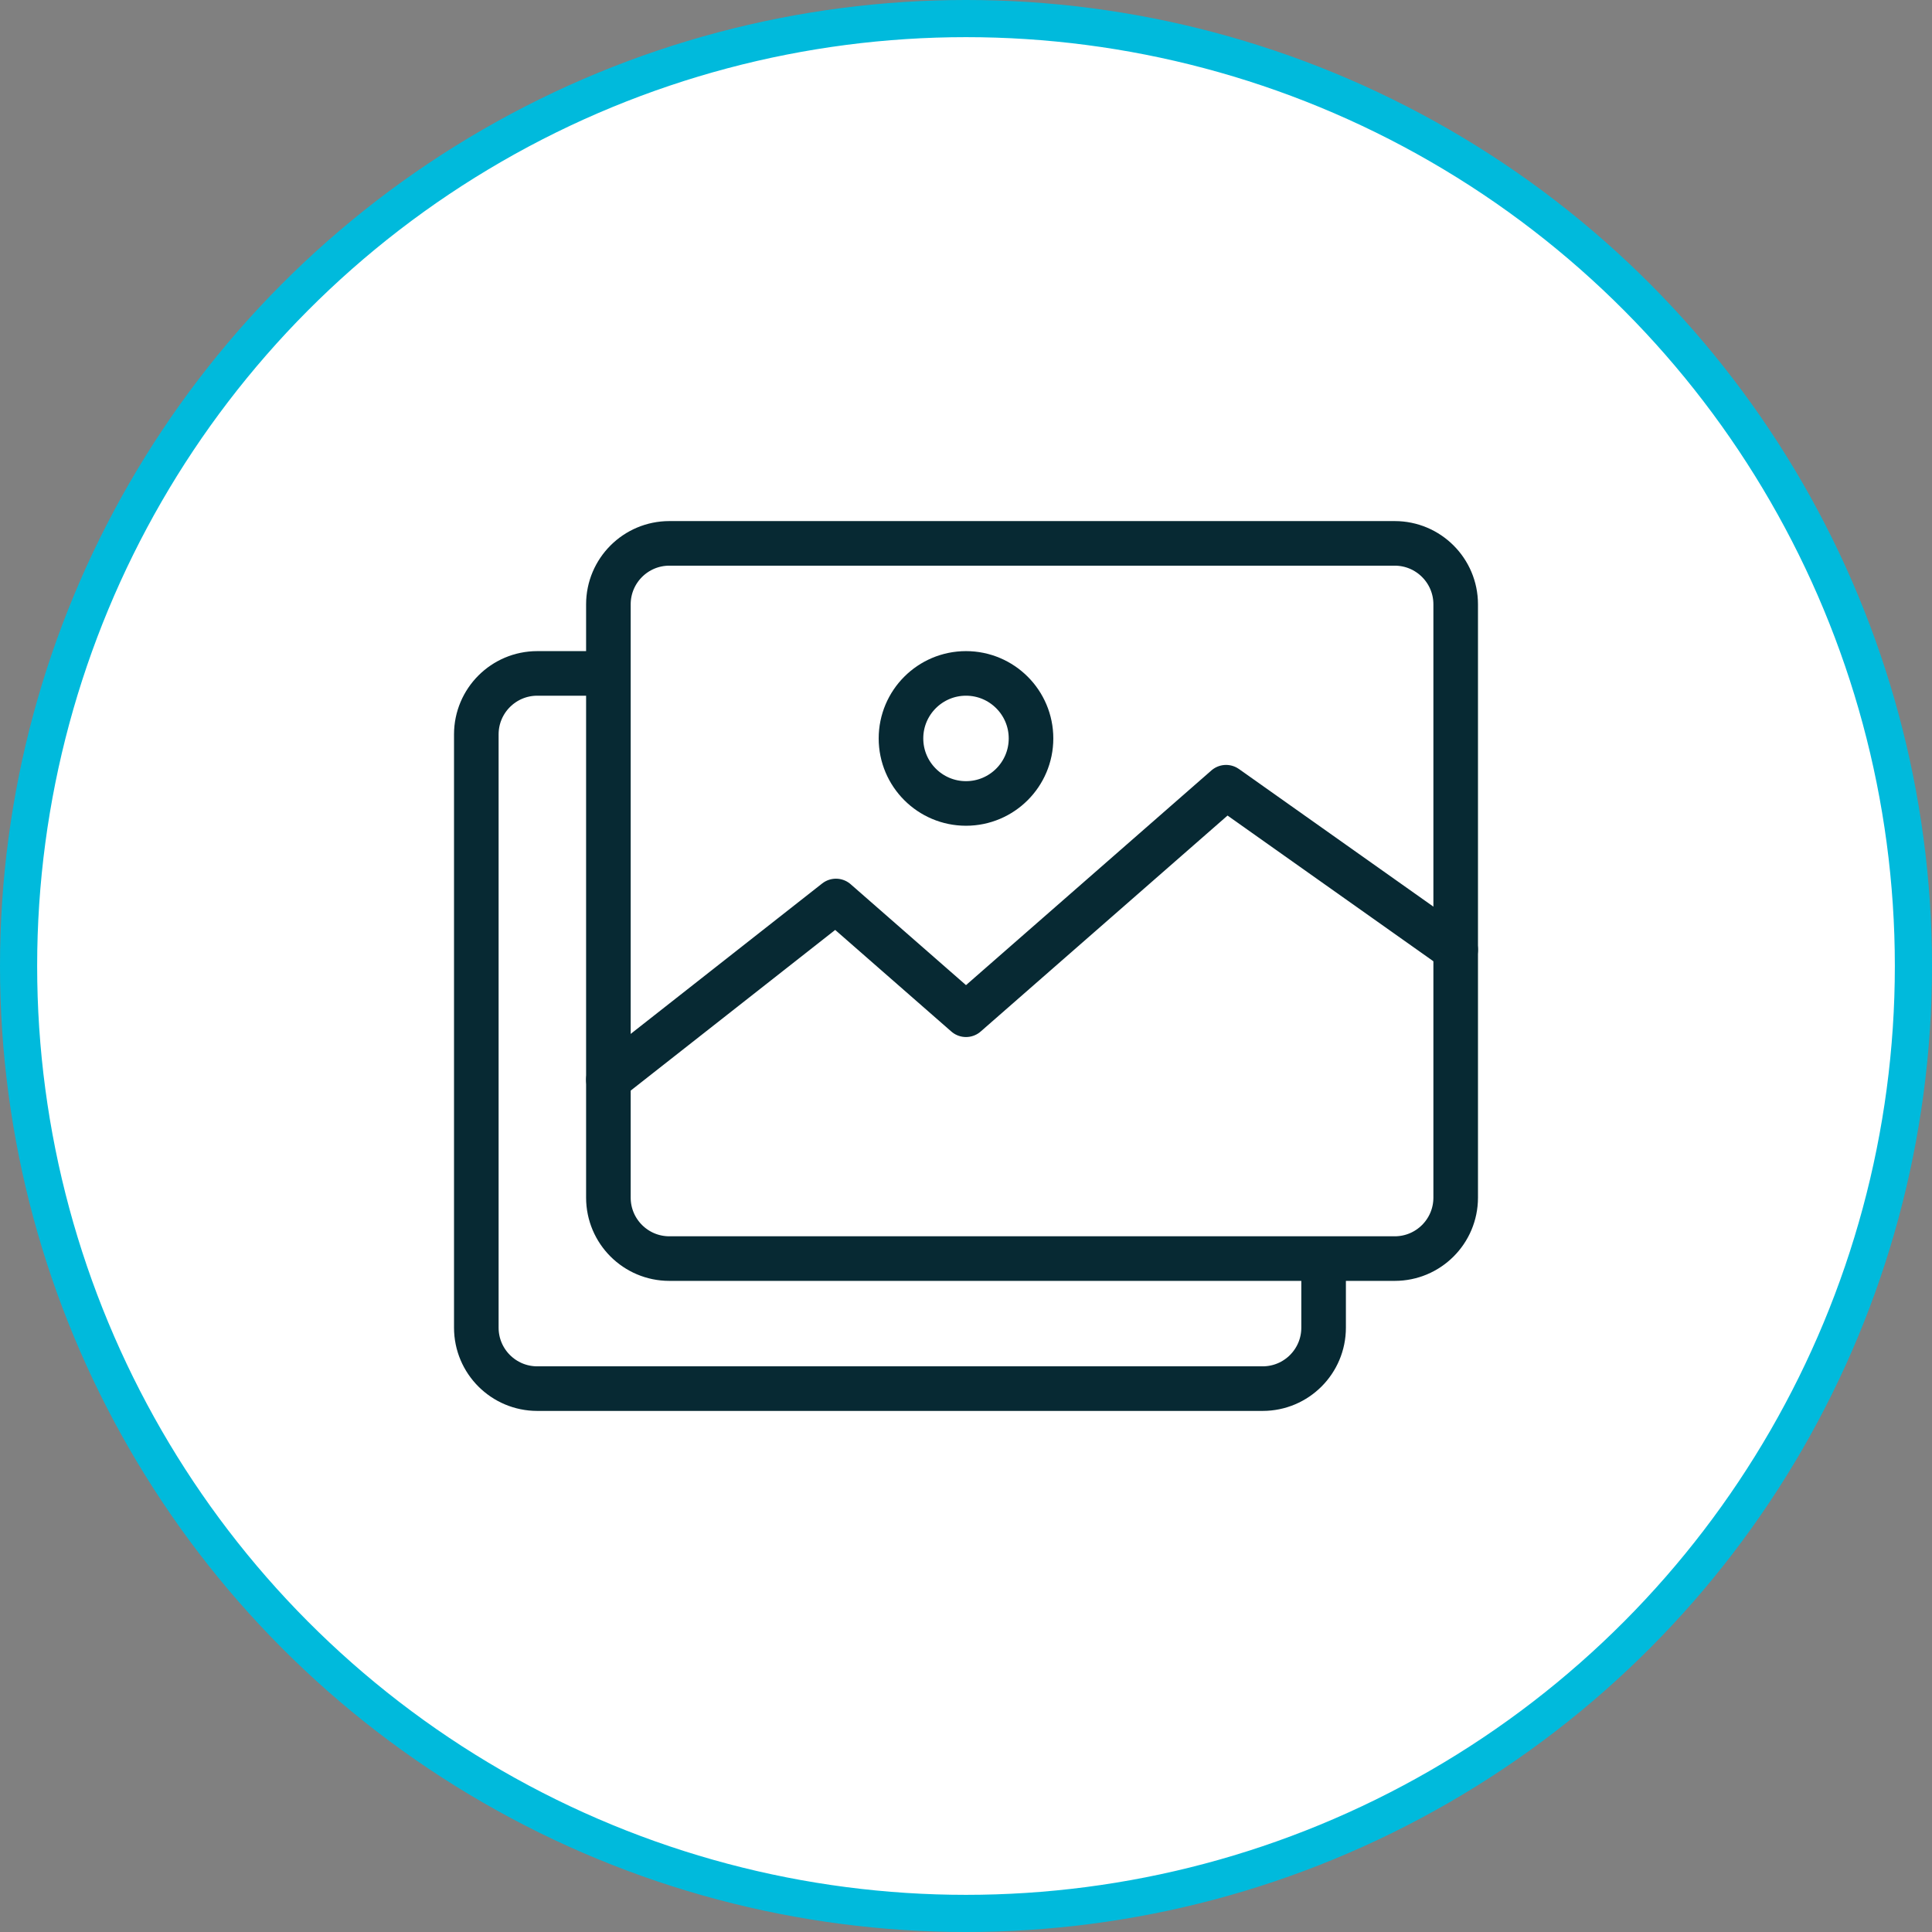 <?xml version="1.0" encoding="UTF-8"?> <svg xmlns="http://www.w3.org/2000/svg" width="52" height="52" viewBox="0 0 52 52" fill="none"><rect x="0" y="0" width="52" height="52" fill="#808080" stroke="none"/><circle cx="26" cy="26" r="25.5" fill="white" stroke="#00BADC"></circle><rect width="28" height="28" transform="translate(12 12)" fill="white"></rect><path d="M35.625 34.06V35.734C35.625 36.641 34.891 37.375 33.984 37.375H14.461C13.555 37.375 12.82 36.641 12.82 35.734V19.766C12.82 18.86 13.555 18.125 14.461 18.125H16.132" stroke="#072933" stroke-width="1.2" stroke-miterlimit="10" stroke-linecap="round" stroke-linejoin="round"></path><path d="M37.539 33.875H18.016C17.11 33.875 16.375 33.141 16.375 32.234V16.266C16.375 15.36 17.11 14.625 18.016 14.625H37.539C38.445 14.625 39.18 15.36 39.18 16.266V32.234C39.18 33.141 38.445 33.875 37.539 33.875Z" stroke="#072933" stroke-width="1.2" stroke-miterlimit="10" stroke-linecap="round" stroke-linejoin="round"></path><path d="M16.375 29.062L22.5 24.25L26 27.312L33 21.188L39.18 25.562" stroke="#072933" stroke-width="1.2" stroke-miterlimit="10" stroke-linecap="round" stroke-linejoin="round"></path><path d="M26 21.625C26.966 21.625 27.75 20.841 27.75 19.875C27.75 18.909 26.966 18.125 26 18.125C25.034 18.125 24.25 18.909 24.25 19.875C24.25 20.841 25.034 21.625 26 21.625Z" stroke="#072933" stroke-width="1.2" stroke-miterlimit="10" stroke-linecap="round" stroke-linejoin="round"></path></svg> 